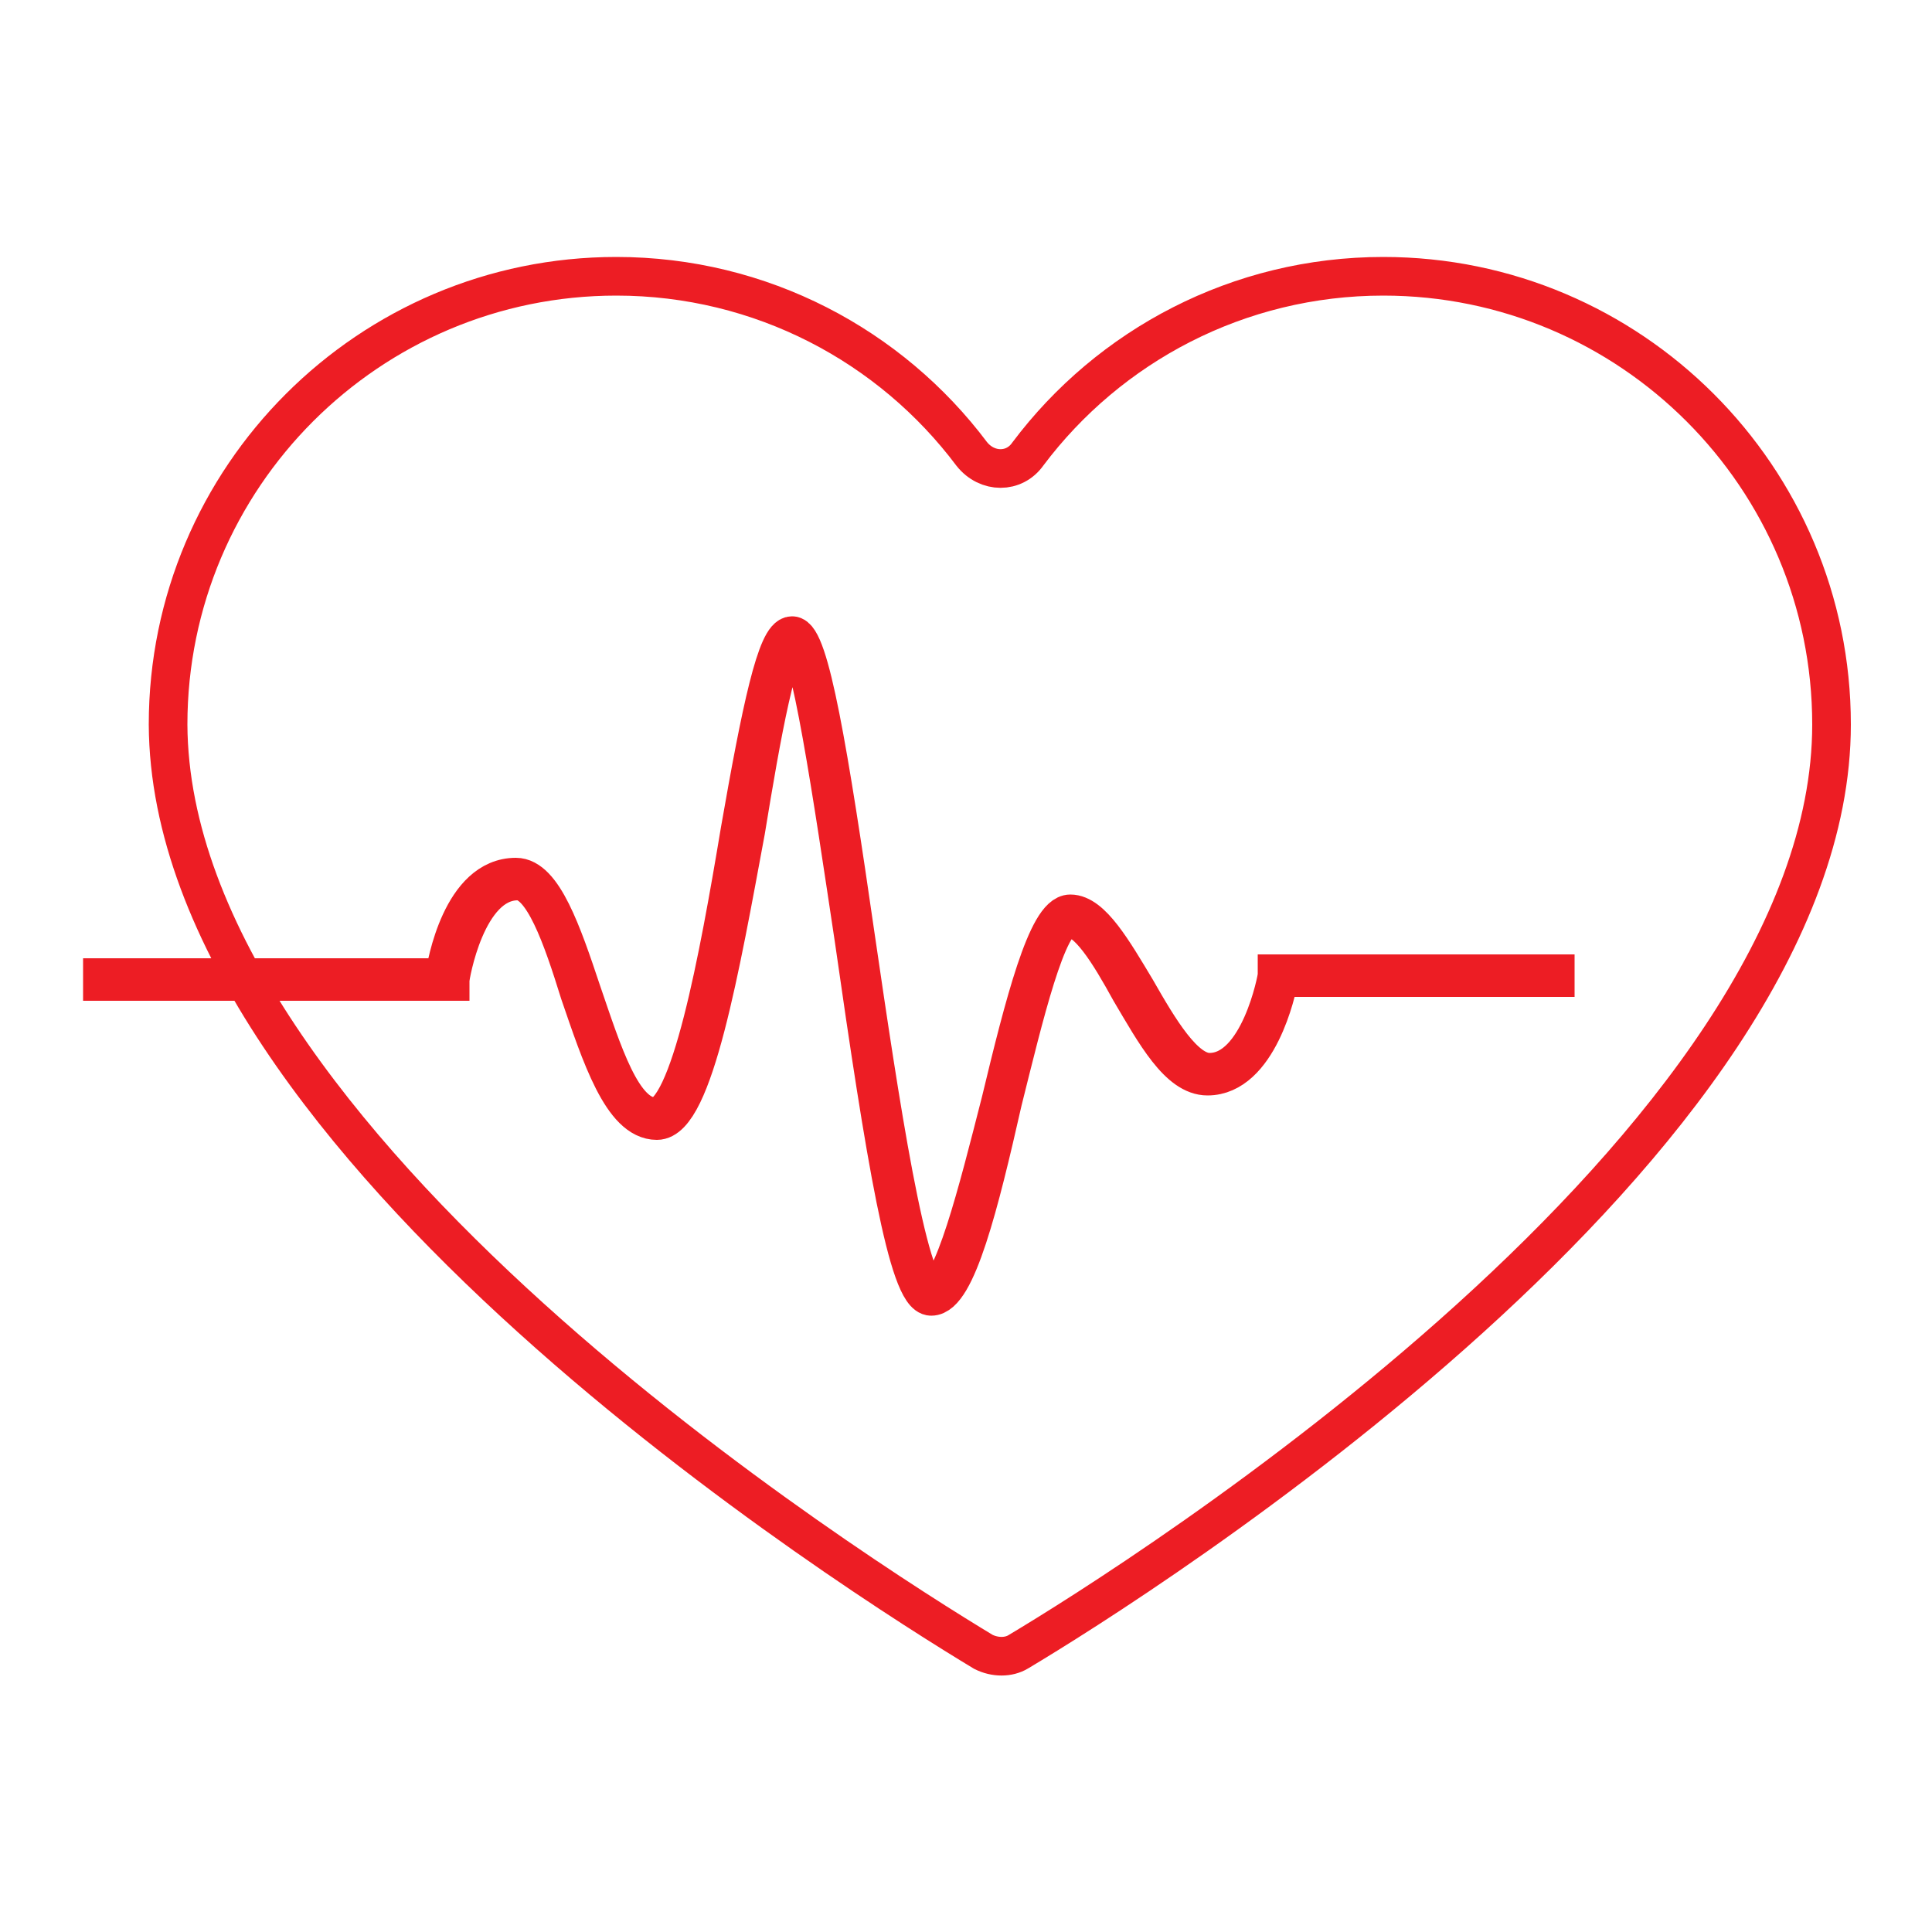 <?xml version="1.0" encoding="UTF-8"?> <!-- Generator: Adobe Illustrator 26.0.3, SVG Export Plug-In . SVG Version: 6.00 Build 0) --> <svg xmlns="http://www.w3.org/2000/svg" xmlns:xlink="http://www.w3.org/1999/xlink" version="1.1" id="Layer_1" x="0px" y="0px" viewBox="0 0 100 100" style="enable-background:new 0 0 100 100;" xml:space="preserve"> <style type="text/css"> .st0{fill:none;stroke:#ED1D24;stroke-width:2;stroke-miterlimit:10;} </style> <g> <path class="st0" d="M50.9,85.5c0.6,0.3,1.3,0.3,1.8,0c6.2-3.7,42.1-26.3,42.1-48c0-12.8-10.4-23.2-23.2-23.2 c-7.5,0-14.2,3.6-18.4,9.2c-0.7,1-2.1,1-2.9,0c-4.2-5.6-10.9-9.2-18.4-9.2c-12.8,0-23.2,10.4-23.2,23.2 C8.8,59.2,44.6,81.7,50.9,85.5z"></path> <path class="st0" d="M48.2,67.1c-1.2,0-2.4-7.3-4-18.5c-1.1-7.3-2.3-15.6-3.1-15.6c-0.8,0-1.7,5.1-2.5,10c-1.3,7-2.7,15-4.6,15 c-1.8,0-2.9-3.4-4-6.6c-0.9-2.9-1.9-5.8-3.2-5.8c-2.7,0-3.5,5-3.5,5.1l0,0.1h-18v-0.2H23c0.1-0.7,0.9-5.2,3.7-5.2 c1.4,0,2.4,2.9,3.4,5.9c1.1,3.2,2.1,6.5,3.8,6.5c1.8,0,3.3-8.2,4.4-14.8c1.1-6.3,1.9-10.1,2.7-10.1c0.9,0,1.9,6,3.3,15.7 c1.2,8.2,2.7,18.3,3.9,18.3c1.1,0,2.4-5.2,3.6-9.9c1.2-5,2.4-9.7,3.6-9.7c1.1,0,2.2,1.9,3.4,3.9c1.2,2.1,2.5,4.3,3.8,4.3 c2.6,0,3.5-4.9,3.5-5l0-0.1h14.4v0.2H66.2c-0.1,0.7-1.1,5.1-3.7,5.1c-1.5,0-2.7-2.2-4-4.4c-1.1-2-2.2-3.8-3.2-3.8 c-1.1,0-2.3,5.1-3.4,9.5C50.7,62.3,49.5,67.1,48.2,67.1z"></path> </g> </svg> 